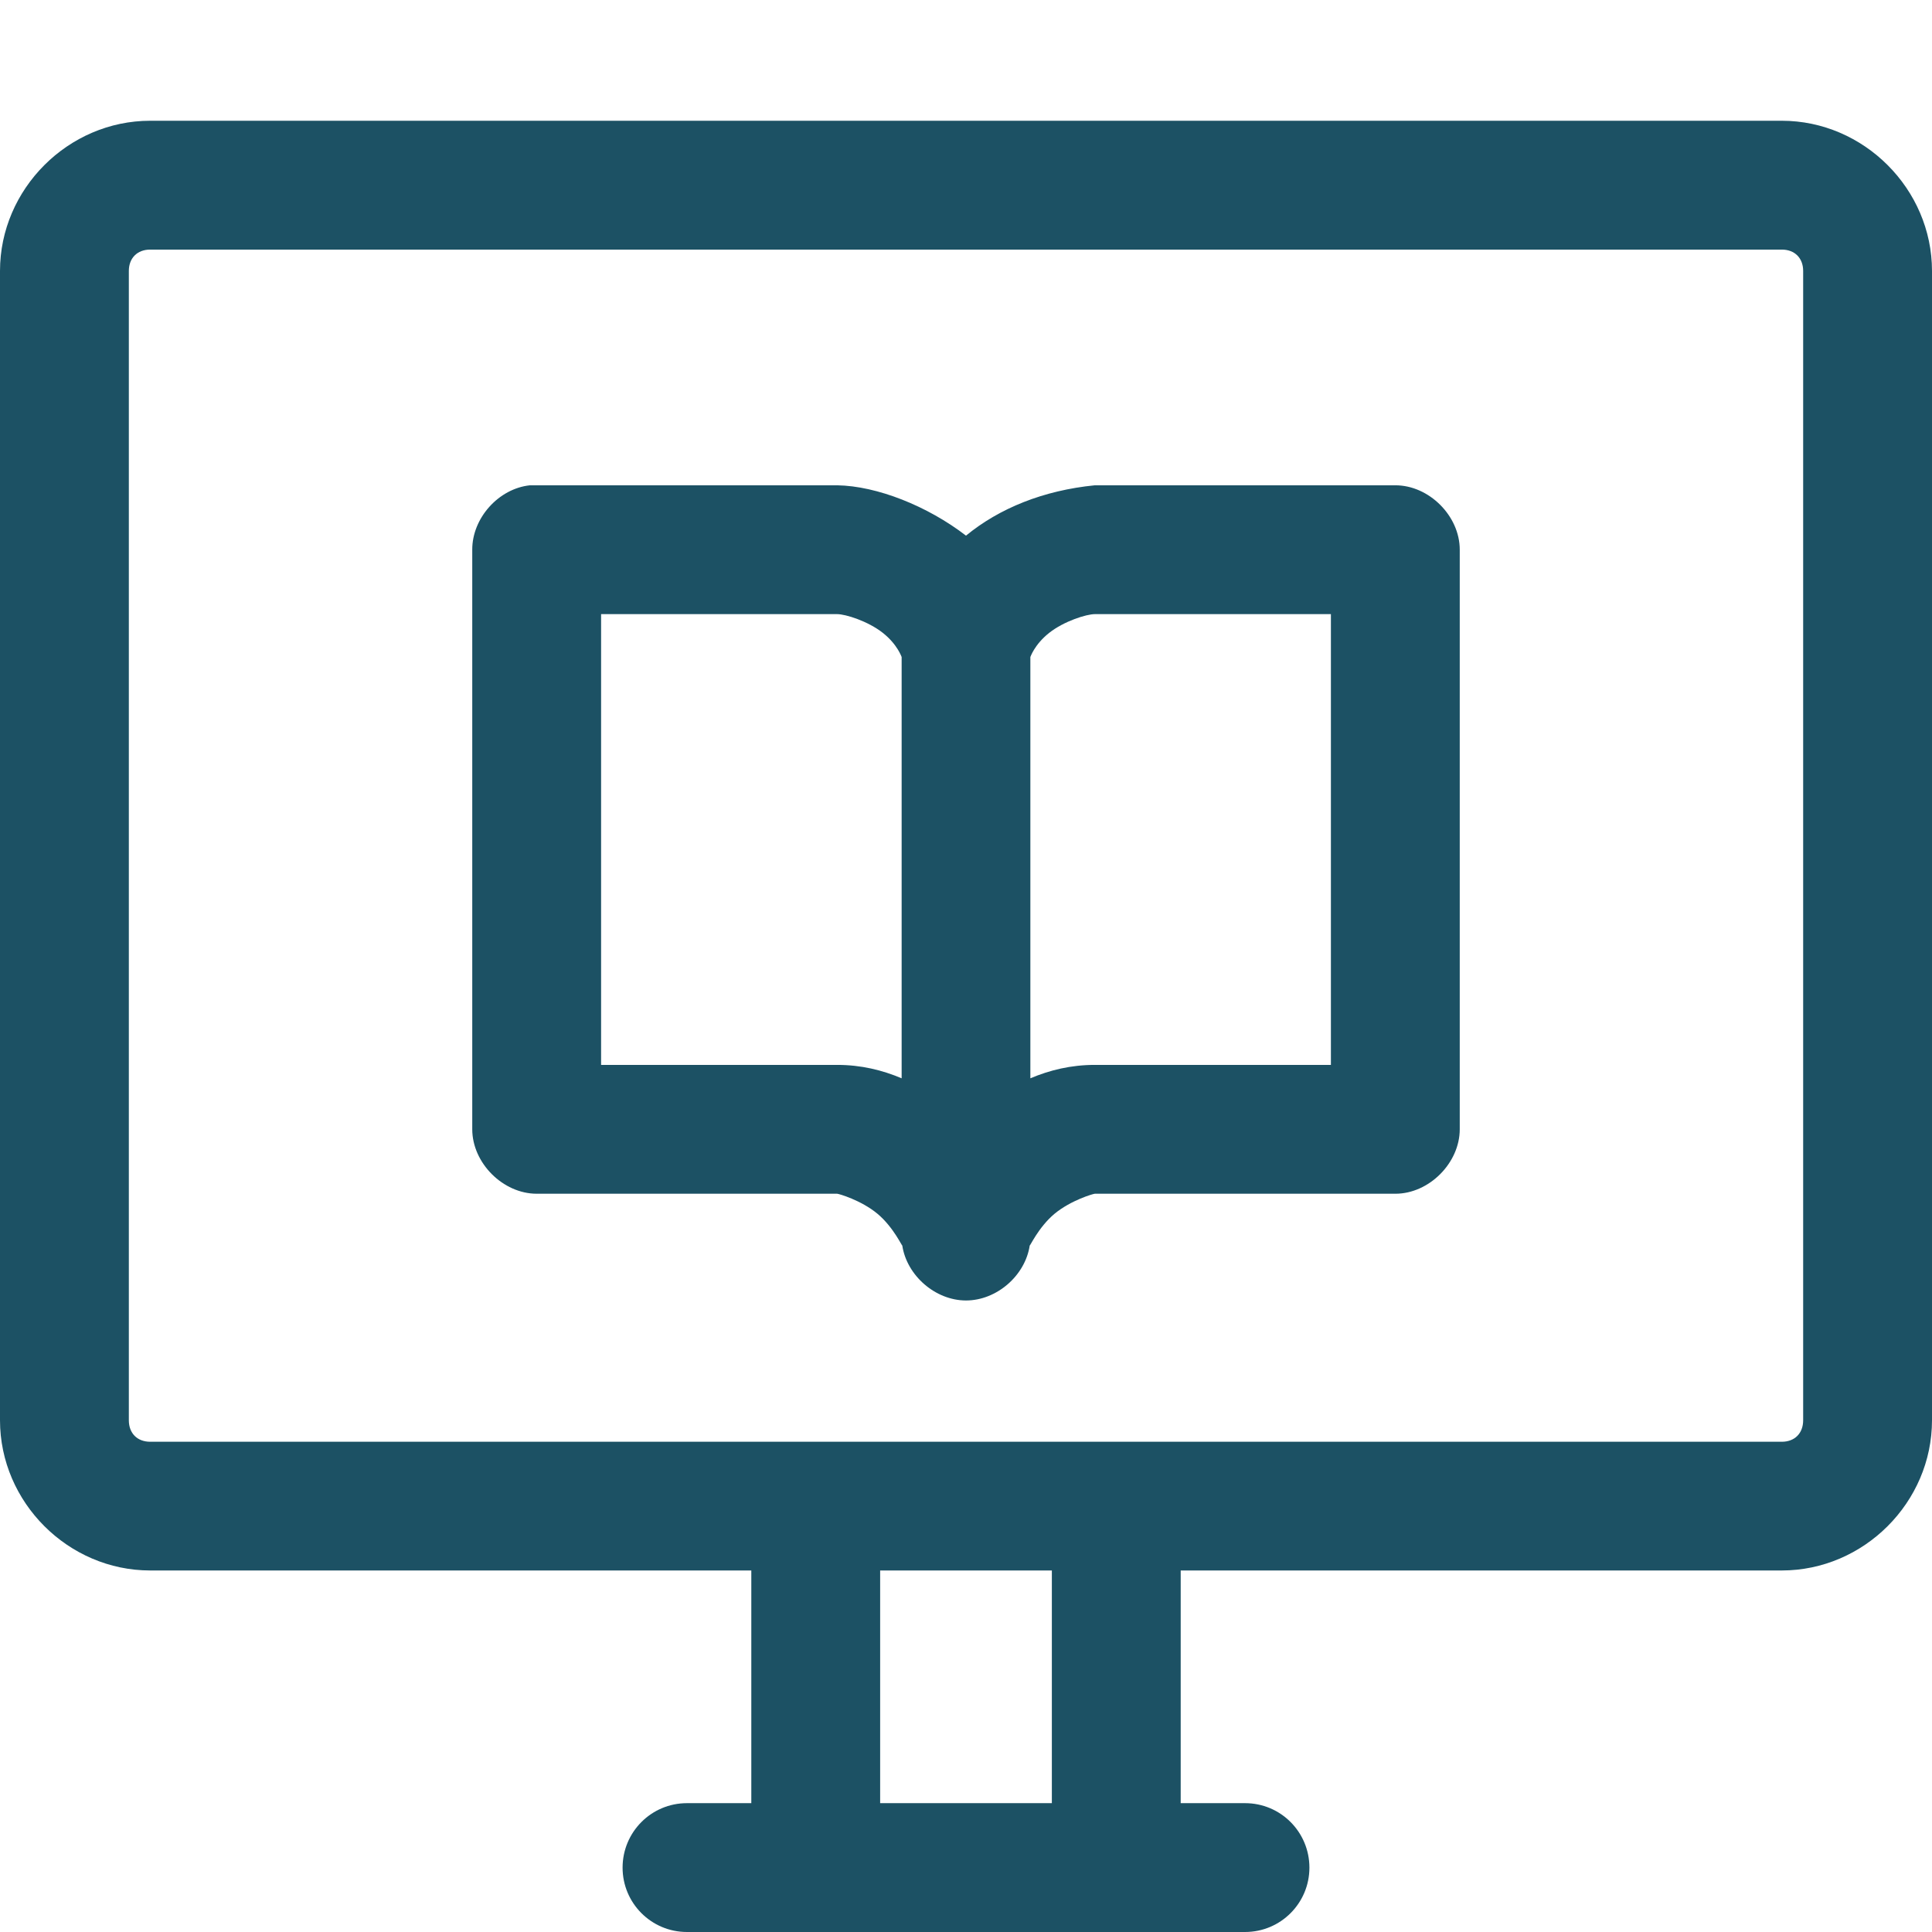 <?xml version="1.0" encoding="UTF-8"?>
<svg width="16px" height="16px" viewBox="0 0 16 16" version="1.1" xmlns="http://www.w3.org/2000/svg" xmlns:xlink="http://www.w3.org/1999/xlink">
    <title>icone/services/formation-technique-i-o</title>
    <g id="icone/services/formation-technique-i-o" stroke="none" stroke-width="1" fill="none" fill-rule="evenodd">
        <rect id="ViewBox" fill-rule="nonzero" x="0" y="0" width="16" height="16"></rect>
        <path d="M10.311,16 C10.606,16 10.844,15.761 10.844,15.467 C10.844,15.172 10.606,14.933 10.311,14.933 L9.778,14.933 L9.778,13.006 L14.756,13.006 C15.435,13.006 16,12.442 16,11.762 L16,2.244 C16,1.565 15.435,1 14.756,1 L1.244,1 C0.565,1 0,1.565 0,2.244 L0,11.762 C0,12.442 0.565,13.006 1.244,13.006 L6.222,13.006 L6.222,14.933 L5.689,14.933 C5.394,14.933 5.156,15.172 5.156,15.467 C5.156,15.761 5.394,16 5.689,16 M1.244,2.067 L14.756,2.067 C14.863,2.067 14.933,2.137 14.933,2.244 L14.933,11.762 C14.933,11.87 14.863,11.94 14.756,11.94 L1.244,11.94 C1.137,11.94 1.067,11.87 1.067,11.762 L1.067,2.244 C1.067,2.137 1.137,2.067 1.244,2.067 Z M3.911,4.552 L3.911,9.352 C3.911,9.631 4.165,9.886 4.445,9.886 L6.933,9.886 C6.945,9.886 7.131,9.939 7.267,10.052 C7.403,10.166 7.474,10.331 7.472,10.313 C7.509,10.564 7.747,10.77 8,10.77 C8.254,10.77 8.491,10.564 8.528,10.313 C8.526,10.331 8.597,10.166 8.733,10.052 C8.87,9.939 9.055,9.886 9.067,9.886 L11.556,9.886 C11.835,9.886 12.089,9.631 12.089,9.352 L12.089,4.552 C12.089,4.273 11.835,4.019 11.556,4.019 L9.067,4.019 C8.642,4.061 8.276,4.209 8,4.436 C7.682,4.191 7.262,4.024 6.933,4.019 L4.389,4.019 C4.129,4.046 3.91,4.291 3.911,4.552 Z M4.978,5.086 L6.933,5.086 C7.003,5.086 7.188,5.144 7.311,5.241 C7.434,5.338 7.467,5.443 7.467,5.441 L7.467,8.93 C7.306,8.862 7.131,8.819 6.933,8.819 L4.978,8.819 L4.978,5.086 Z M9.067,5.086 L11.022,5.086 L11.022,8.819 L9.067,8.819 C8.869,8.819 8.694,8.862 8.533,8.93 L8.533,5.441 C8.533,5.443 8.566,5.338 8.689,5.241 C8.812,5.144 8.997,5.086 9.067,5.086 Z M7.289,13.006 L8.711,13.006 L8.711,14.933 L7.289,14.933 L7.289,13.006 Z" id="Shape" fill="#1C5164" fill-rule="nonzero"></path>
    </g>
</svg>